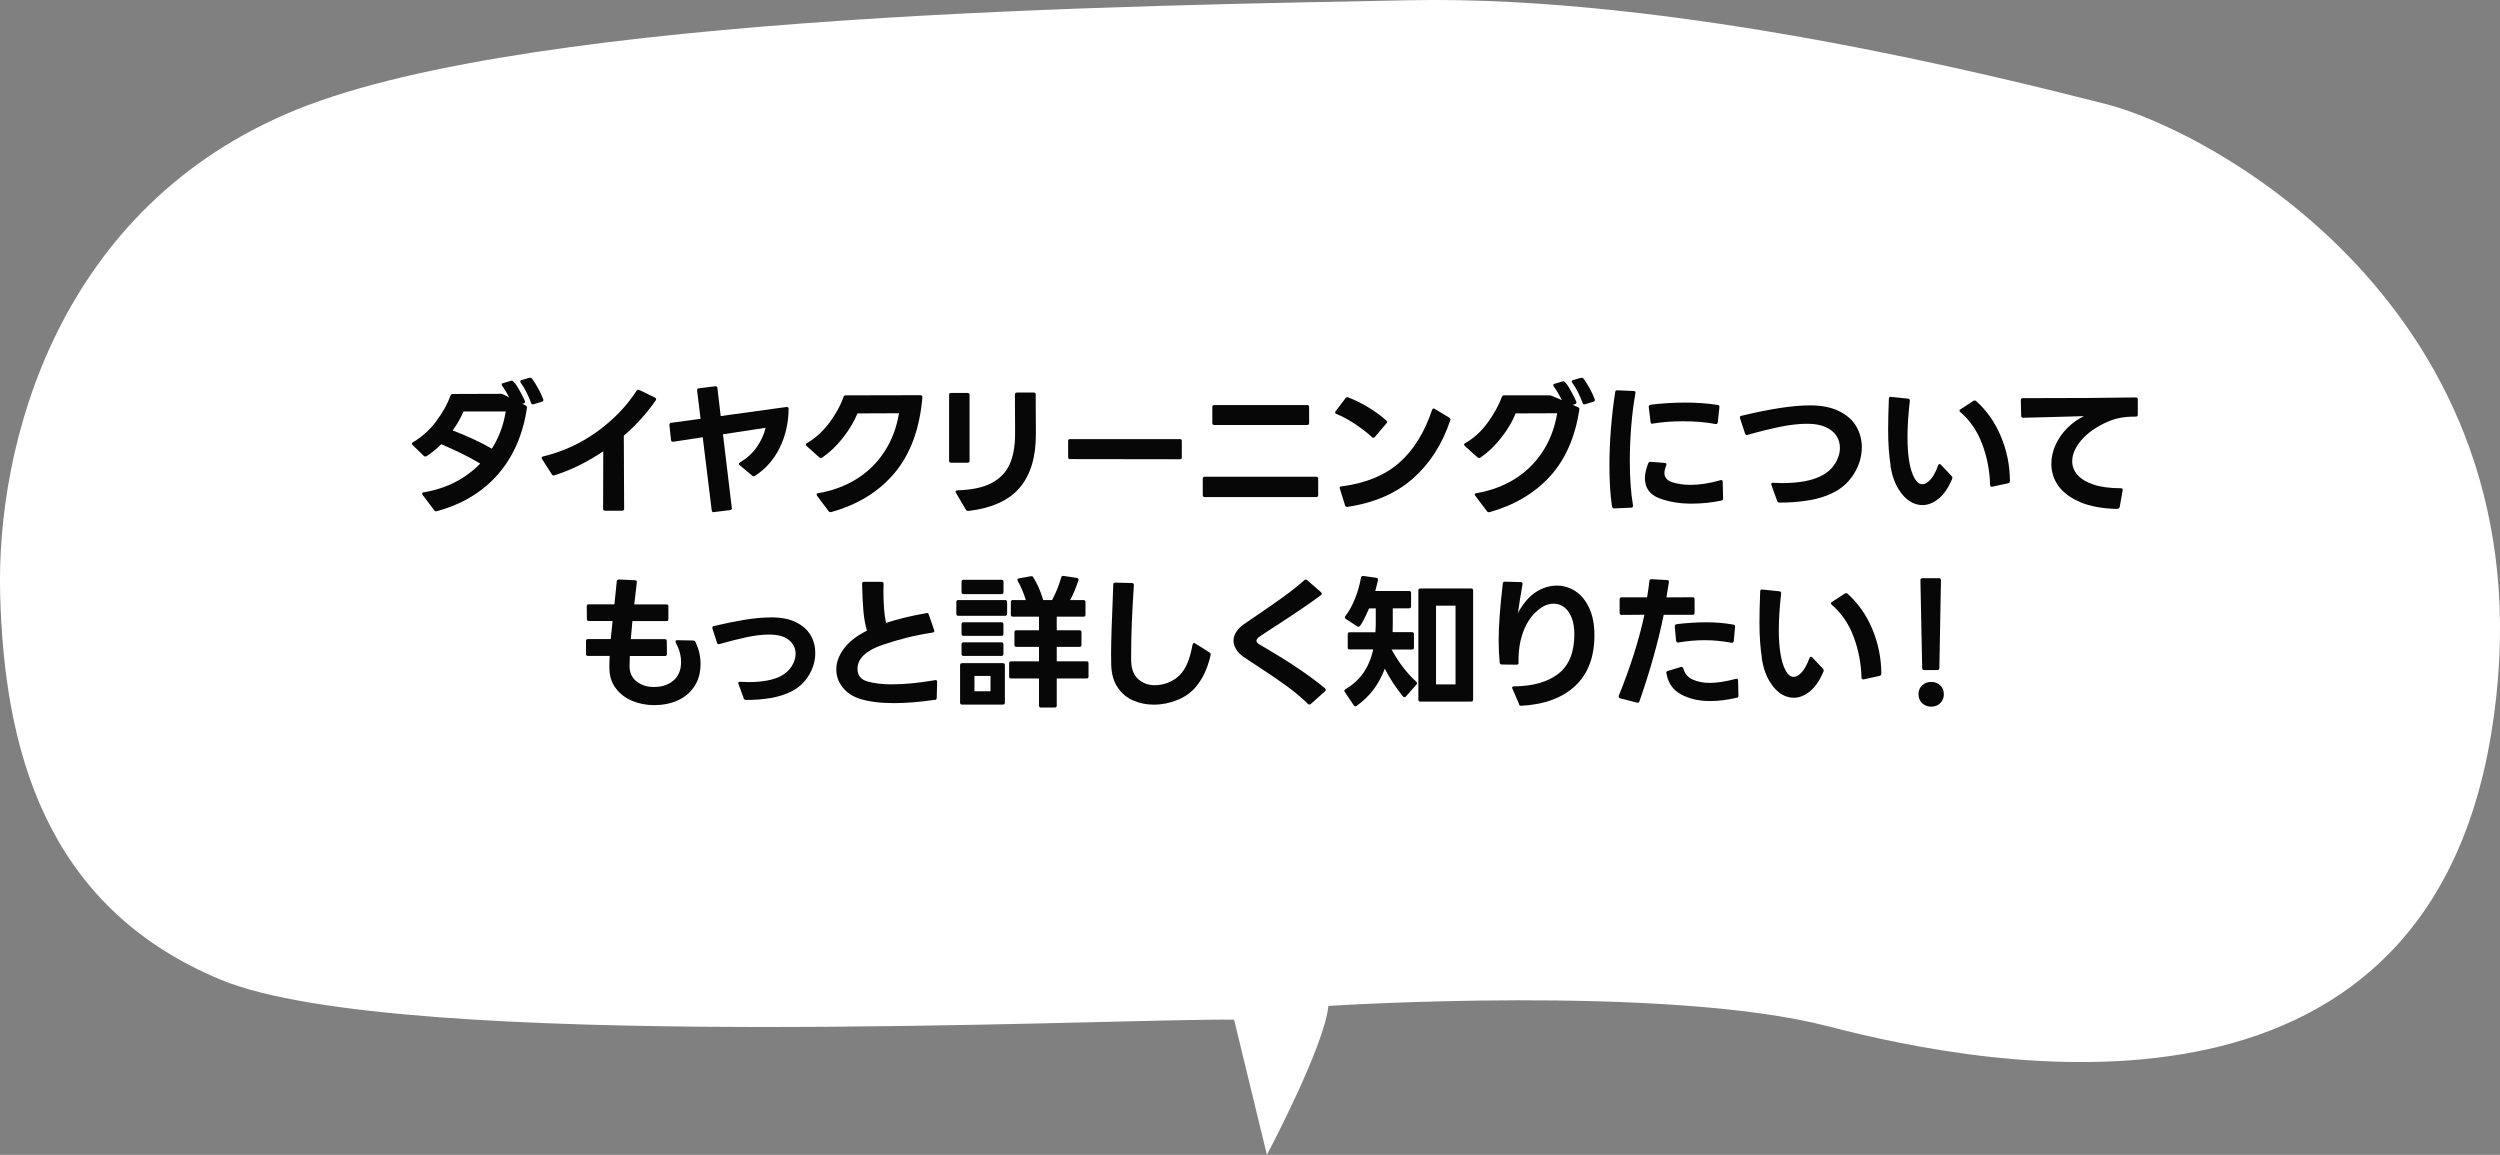 <?xml version="1.0" encoding="UTF-8"?>
<svg id="_レイヤー_2" data-name="レイヤー 2" xmlns="http://www.w3.org/2000/svg" viewBox="0 0 311.43 143.86">
  <rect x="0" y="0" width="311.43" height="143.86" fill="#808080" stroke="none"/>
  <defs>
    <style>
      .cls-1 {
        opacity: .97;
      }

      .cls-2 {
        fill: #fff;
      }
    </style>
  </defs>
  <g id="_レイヤー_1-2" data-name="レイヤー 1">
    <g>
      <path class="cls-2" d="M153.73,127.01l4.09,16.85s7.15-13.45,7.66-18.55c0,0,42.04-2.72,62.3,2.55s74.04,15.32,82.55-36.43-34.55-75.06-48-78.47S208.53-.65,175.51.03,66.75,1.56,36.96,13.65-.49,55.35.02,74.08s5.28,38.81,27.57,48,110.3,4.77,126.13,4.94Z"/>
      <g class="cls-1">
        <path d="M54.07,63.54l-1.44-1.91c-.04-.06-.05-.11-.05-.14,0-.08.07-.14.2-.16,1.4-.23,2.7-.65,3.9-1.26,1.19-.61,2.24-1.39,3.14-2.32-1.4-.84-3.02-1.64-4.86-2.41-.55.56-1.16,1.06-1.82,1.49-.07.02-.13.04-.16.04-.07,0-.14-.03-.2-.09l-1.39-1.35c-.06-.06-.09-.11-.09-.16,0-.06.05-.12.14-.18,1.1-.64,2.07-1.5,2.89-2.6.82-1.1,1.42-2.17,1.79-3.21.05-.13.14-.2.29-.2l5.99-.02c.1,0,.19.02.29.07l.74.38c-.25-.5-.55-.99-.88-1.46-.04-.06-.05-.11-.05-.16,0-.1.06-.15.18-.16l.95-.29.11-.02c.18,0,.46.32.84.97.38.65.64,1.16.8,1.55.01.02.02.06.02.11,0,.11-.06.18-.18.22l-.14.04.4.2c.13.07.19.18.16.32-.49,3.3-1.69,6.05-3.6,8.25-1.91,2.2-4.45,3.73-7.61,4.6l-.11.02h-.02c-.07,0-.14-.05-.22-.14ZM61.27,55.89c.88-1.37,1.45-2.91,1.73-4.63h-5.26c-.32.77-.77,1.55-1.35,2.36,1.9.73,3.52,1.49,4.88,2.27ZM64.98,47.34l.95-.27s.06-.02.11-.02c.08,0,.16.04.23.11.26.36.52.77.78,1.24.26.47.46.91.62,1.33.01.02.02.06.02.11,0,.1-.06.16-.18.2l-1.04.32-.09.02c-.11,0-.18-.06-.22-.18-.14-.41-.33-.84-.56-1.3s-.47-.87-.74-1.24c-.04-.06-.05-.11-.05-.14,0-.08.05-.14.16-.18Z"/>
        <path d="M77.49,63.62h-2.11c-.17,0-.25-.08-.25-.25l.02-7.15c-1.99,1.34-4.02,2.34-6.08,2.99-.02.01-.06.02-.11.02-.1,0-.17-.05-.22-.14l-1.22-1.91c-.04-.06-.05-.11-.05-.14,0-.1.07-.16.2-.18,2.5-.61,4.75-1.66,6.77-3.13,2.02-1.48,3.64-3.16,4.86-5.06.1-.13.21-.16.34-.09l1.96.95c.1.06.14.13.14.2,0,.04-.02.08-.05.14-1.12,1.61-2.44,3.08-3.98,4.41l.04,9.09c0,.17-.08.25-.25.25Z"/>
        <path d="M90.97,63.54l-2.02.25-.05.02h-.02c-.12,0-.19-.08-.22-.23l-1.12-9.11-3.67.56h-.05c-.13,0-.21-.07-.23-.22l-.2-1.85v-.04c0-.14.08-.23.23-.25l3.65-.5-.43-3.53v-.04c0-.14.07-.22.22-.23l2.03-.25h.05c.14,0,.22.07.23.22l.41,3.49,8.19-1.13h.05c.14,0,.22.08.22.23-.02,1.79-.4,3.41-1.12,4.87s-1.75,2.62-3.07,3.48c-.05.04-.1.05-.16.05-.07,0-.13-.02-.18-.07l-1.57-1.31c-.07-.06-.11-.11-.11-.16,0-.06.05-.12.14-.18.89-.53,1.6-1.18,2.12-1.94.53-.77.89-1.56,1.08-2.38l-5.31.81,1.1,9.16.02.05c0,.13-.08.21-.23.23Z"/>
        <path d="M103.45,63.8c-.11,0-.19-.04-.23-.13l-1.44-1.91c-.04-.07-.05-.13-.05-.16,0-.1.06-.15.18-.16,1.76-.3,3.35-.88,4.76-1.75,1.41-.87,2.57-2,3.49-3.4s1.53-3,1.83-4.81l-5.17.02c-.4.98-1,2-1.81,3.03-.81,1.04-1.68,1.86-2.6,2.48-.05.04-.1.05-.16.05-.05,0-.11-.03-.2-.09l-1.58-1.42c-.06-.06-.09-.11-.09-.16,0-.07.04-.13.13-.18,1.09-.64,2.04-1.5,2.83-2.58.8-1.09,1.38-2.14,1.74-3.18.04-.13.13-.2.27-.2l9.32-.02c.18,0,.26.11.23.32-.34,3.88-1.48,6.99-3.43,9.33-1.95,2.35-4.59,3.98-7.93,4.91l-.09.02Z"/>
        <path d="M120.53,57.64h-2.05c-.17,0-.25-.08-.25-.25v-8.19c0-.17.08-.25.25-.25h2.05c.17,0,.25.08.25.25v8.19c0,.17-.08.25-.25.25ZM119.25,61.08c1.78-.05,3.19-.34,4.24-.89,1.05-.55,1.8-1.31,2.26-2.3.46-.99.69-2.23.7-3.72v-.97l-.02-4.05c0-.17.08-.25.25-.25h2.09c.17,0,.25.08.25.25l.02,4.99c0,2.83-.67,5.04-2.02,6.62-1.34,1.58-3.47,2.54-6.37,2.89h-.05c-.12,0-.21-.05-.27-.14l-1.24-2.11c-.04-.06-.05-.11-.05-.14,0-.11.07-.16.22-.16Z"/>
        <path d="M133.06,56.97v-2.05c0-.14.07-.22.22-.22h13.72c.14,0,.22.07.22.22v2.07c0,.14-.07.22-.22.22l-13.72-.02c-.14,0-.22-.07-.22-.22Z"/>
        <path d="M149.83,61.67v-2.03c0-.17.08-.25.25-.25h13.88c.17,0,.25.08.25.25v2.03c0,.17-.08.25-.25.25h-13.88c-.17,0-.25-.08-.25-.25ZM151.27,50.46h11.56c.17,0,.25.08.25.25v1.98c0,.17-.08.25-.25.25h-11.56c-.17,0-.25-.08-.25-.25v-1.98c0-.17.08-.25.25-.25Z"/>
        <path d="M166.38,51.23l1.24-1.64c.1-.11.2-.14.32-.09.79.3,1.62.71,2.48,1.22.86.52,1.62,1.07,2.27,1.66.07.05.11.11.11.18,0,.06-.03.12-.09.18l-1.44,1.69c-.07.07-.14.11-.2.11-.05,0-.1-.03-.16-.09-.65-.59-1.37-1.14-2.17-1.67-.8-.52-1.55-.93-2.26-1.21-.11-.04-.16-.1-.16-.18,0-.06.02-.11.05-.16ZM167.55,62.93l-.67-2.14c0-.12.07-.19.22-.2,3.01-.38,5.41-1.37,7.2-2.94,1.79-1.58,3.16-3.78,4.1-6.6.04-.11.1-.16.18-.16.05,0,.1.01.14.04l1.82,1.1c.13.1.17.2.13.31-1,2.99-2.55,5.41-4.66,7.27-2.11,1.86-4.83,3.04-8.15,3.53h-.07c-.12,0-.2-.07-.23-.2Z"/>
        <path d="M185.44,63.8c-.1,0-.17-.04-.22-.13l-1.44-1.91s-.03-.07-.05-.09c-.02-.02-.03-.05-.03-.07,0-.08.07-.14.2-.16,1.76-.3,3.35-.88,4.76-1.75s2.57-2,3.49-3.4,1.53-3,1.83-4.81l-5.18.02c-.38.98-.98,2-1.79,3.03-.81,1.04-1.68,1.86-2.6,2.48-.05.04-.1.05-.16.05-.05,0-.11-.03-.2-.09l-1.58-1.42c-.06-.06-.09-.11-.09-.16,0-.07.04-.13.13-.18,1.09-.62,2.03-1.48,2.82-2.57.79-1.09,1.37-2.15,1.76-3.19.04-.13.13-.2.27-.2h5.6c.14,0,.25.02.32.05l1.28.54c-.31-.64-.65-1.21-1.01-1.71-.04-.06-.05-.11-.05-.16,0-.1.05-.15.16-.16l.97-.29.11-.02c.18,0,.46.33.83.98.37.65.64,1.17.79,1.54.01.02.02.06.02.11,0,.11-.06.18-.18.22l-.29.09.67.29c.14.06.2.17.16.34-.53,3.42-1.75,6.18-3.65,8.27-1.91,2.09-4.42,3.58-7.52,4.46-.02.01-.06.02-.11.02ZM195.97,47.34l.95-.27s.06-.02.11-.02c.08,0,.16.04.23.11.26.36.53.77.78,1.24.26.47.46.91.62,1.33.01.02.02.06.02.11,0,.1-.06.16-.18.2l-1.04.32-.09.02c-.11,0-.18-.06-.22-.18-.14-.41-.33-.84-.56-1.3s-.47-.87-.74-1.24c-.04-.06-.05-.11-.05-.14,0-.08.05-.14.16-.18Z"/>
        <path d="M200.81,63.11c-.22-1.5-.32-3.19-.32-5.08,0-1.5.06-3.05.19-4.64.13-1.6.3-3.11.53-4.55.02-.17.11-.24.27-.22l2.03.09c.18,0,.25.09.22.27-.23,1.25-.4,2.61-.52,4.08-.12,1.47-.18,2.92-.18,4.37,0,2.12.13,3.97.4,5.54v.05c0,.14-.08.22-.23.22l-2.09.09h-.02c-.14,0-.23-.07-.27-.22ZM205.33,57.71c.06-.14.16-.2.31-.18l1.76.14c.18.02.23.13.16.31-.14.36-.22.67-.22.92,0,.59.34.98,1.03,1.19.68.2,1.41.31,2.18.31,1.18,0,2.43-.19,3.76-.58l.09-.02c.13,0,.2.07.2.22l.05,2.05v.04c0,.13-.07.22-.22.25-1.2.25-2.44.38-3.73.38-1.48,0-2.81-.22-4-.67-1.19-.45-1.79-1.29-1.79-2.51,0-.53.14-1.14.41-1.84ZM205.6,50.42c1.43-.18,2.87-.27,4.34-.27s2.8.1,4.03.29c.17.02.24.12.22.29l-.2,1.87c-.02.18-.12.25-.29.22-1.18-.23-2.53-.34-4.05-.34-1.37,0-2.63.1-3.78.29l-.05.02h-.02c-.06,0-.11-.02-.14-.06-.04-.04-.05-.1-.05-.17l-.22-1.85v-.04c0-.14.07-.22.22-.23Z"/>
        <path d="M221.39,62.41l-.72-1.98-.02-.11c0-.12.08-.18.23-.18l1.08.04c2.16,0,3.82-.31,4.99-.94.7-.36,1.25-.86,1.65-1.49.4-.64.6-1.29.6-1.96,0-.55-.14-1.05-.43-1.5-.29-.45-.74-.81-1.35-1.09-.61-.28-1.38-.41-2.3-.41-1.02,0-2.16.13-3.42.39-1.26.26-2.59.59-4,1l-.09.02c-.11,0-.18-.06-.22-.18l-.63-1.91s-.02-.06-.02-.11c0-.12.06-.19.18-.2,3.55-.86,6.41-1.3,8.57-1.3,1.44,0,2.64.24,3.61.72.97.48,1.68,1.11,2.14,1.9s.69,1.65.69,2.58c0,1.12-.3,2.19-.91,3.21-.61,1.03-1.43,1.81-2.47,2.37-.92.49-1.98.84-3.18,1.04-1.19.2-2.43.3-3.7.29-.13,0-.23-.07-.29-.2Z"/>
        <path d="M235.52,58.02c-.2-1.25-.31-2.74-.31-4.46,0-1.12.03-2.41.09-3.89.01-.18.1-.26.27-.23l2.12.22c.17.02.24.12.22.29-.19,1.66-.29,3.17-.29,4.54,0,1.28.09,2.4.28,3.35.19.95.48,1.66.87,2.12.2.24.44.36.7.36.32,0,.66-.19,1.01-.58.35-.38.67-.97.95-1.75.04-.12.1-.18.18-.18.06,0,.11.02.16.07l1.35,1.42c.06.06.09.13.09.2s-.02.14-.05.22c-.46,1.07-1.01,1.87-1.66,2.4-.65.53-1.32.8-2.02.8-.55,0-1.08-.16-1.58-.48-.5-.32-.93-.78-1.31-1.38-.53-.78-.89-1.79-1.1-3.04ZM244.1,51.16c0-.07.04-.13.13-.18l1.6-1.04c.06-.04.11-.05.16-.05.07,0,.13.02.18.07,1.32,1.18,2.35,2.65,3.09,4.41.74,1.76,1.11,3.61,1.12,5.54,0,.16-.07.25-.22.29l-1.98.43h-.07c-.13,0-.2-.08-.2-.23-.05-1.78-.38-3.47-.98-5.08-.61-1.61-1.51-2.94-2.73-3.99-.07-.06-.11-.11-.11-.16Z"/>
        <path d="M263.78,63.4c-1.87-.04-3.42-.32-4.65-.85-1.23-.53-2.14-1.21-2.72-2.03s-.87-1.74-.87-2.74c0-.82.18-1.61.54-2.39.36-.78.85-1.48,1.48-2.1.62-.62,1.31-1.1,2.05-1.45-3.64.11-6.16.17-7.58.2-.17,0-.25-.08-.25-.25l-.04-1.93v-.04c0-.14.08-.22.23-.22,6.16,0,10.85-.03,14.09-.09.17,0,.25.08.25.25v1.89c0,.17-.08.25-.25.25-1.38-.02-2.58.2-3.6.68-1.34.6-2.4,1.35-3.17,2.24-.77.89-1.15,1.78-1.15,2.65,0,.62.22,1.19.66,1.69s1.11.91,2.01,1.21c.9.3,2.03.45,3.38.45.19,0,.27.09.23.27l-.36,2.05c-.04.16-.13.23-.29.23Z"/>
        <path d="M84.15,79.91c0-.11.07-.16.22-.16l1.98.04c.14,0,.24.06.29.18.42.9.63,1.81.63,2.72,0,1.1-.26,2.04-.77,2.82-.52.77-1.21,1.36-2.09,1.75-.88.39-1.85.58-2.92.58-.97,0-1.88-.18-2.73-.53-.85-.35-1.53-.88-2.06-1.58-.53-.7-.79-1.56-.79-2.58,0-.64.01-1.12.04-1.44h-2.7c-.17,0-.25-.08-.25-.25v-1.6c0-.17.08-.25.25-.25h2.83l.23-2.25h-2.95c-.17,0-.25-.08-.25-.25l-.02-1.58c0-.17.08-.25.25-.25h3.2l.29-2.86c0-.07.02-.13.07-.17.05-.04.11-.06.2-.06l2,.09c.18,0,.26.09.23.27l-.32,2.74h4c.17,0,.25.08.25.25v1.58c0,.17-.08.25-.25.25h-4.23l-.2,2.25h4.23c.17,0,.25.08.25.25l.02,1.58c0,.18-.08.27-.25.27h-4.37l-.04,1.22c0,.84.29,1.49.88,1.95.59.46,1.31.69,2.16.69,1,0,1.81-.27,2.44-.81.63-.54.94-1.3.94-2.29,0-.82-.22-1.62-.65-2.41l-.04-.14Z"/>
        <path d="M92.65,87l-.65-1.78s-.04-.08-.04-.11c0-.12.08-.18.23-.18l1.01.04c1.76,0,3.13-.25,4.09-.76.56-.3,1.01-.71,1.33-1.21.32-.51.49-1.03.49-1.56,0-.68-.28-1.25-.83-1.71-.55-.46-1.37-.68-2.47-.68-.84,0-1.76.11-2.77.32-1.01.22-2.14.5-3.4.86l-.11.02c-.11,0-.18-.07-.22-.2l-.56-1.75-.02-.09c0-.11.06-.18.18-.22,1.44-.34,2.74-.6,3.89-.79,1.15-.19,2.26-.29,3.33-.29,1.21,0,2.23.2,3.04.61.82.41,1.42.94,1.81,1.61.39.67.58,1.4.58,2.21,0,.95-.25,1.86-.77,2.73s-1.21,1.54-2.1,2.01c-.78.41-1.67.7-2.67.87s-2.04.25-3.1.24c-.13,0-.23-.07-.29-.2Z"/>
        <path d="M116.44,87.18c-1.91.28-3.6.41-5.08.41-1.69,0-3.11-.18-4.27-.54-.9-.3-1.61-.78-2.13-1.44s-.78-1.4-.78-2.21c0-.88.31-1.74.95-2.6.63-.86,1.59-1.6,2.87-2.24-.22-.72-.36-1.52-.44-2.4-.08-.88-.13-2.02-.17-3.41,0-.18.08-.27.25-.27h2.18c.17,0,.25.09.25.27l-.02.94c0,1.57.11,2.87.32,3.91,1.45-.48,3.13-.89,5.02-1.22l.07-.02h.02c.11,0,.18.07.22.2l.67,1.93.02.11c0,.11-.07.17-.2.2-2.11.31-4.2.83-6.27,1.54-2.07.71-3.1,1.71-3.1,2.98,0,.82.42,1.34,1.27,1.58.85.23,1.83.35,2.94.35,1.63,0,3.44-.17,5.44-.52l.07-.02c.13,0,.2.08.2.25l-.05,1.98c0,.14-.08.23-.23.27Z"/>
        <path d="M119.38,74.75h5.83c.17,0,.25.08.25.25v1.46c0,.17-.08.25-.25.25h-5.83c-.17,0-.25-.08-.25-.25v-1.46c0-.17.08-.25.25-.25ZM119.85,82.61h5.08c.17,0,.25.08.25.25v4.66c0,.17-.08.25-.25.25h-5.08c-.17,0-.25-.08-.25-.25v-4.66c0-.17.08-.25.25-.25ZM120.03,72.23h4.73c.17,0,.25.08.25.25v1.28c0,.17-.08.25-.25.25h-4.73c-.17,0-.25-.08-.25-.25v-1.28c0-.17.08-.25.25-.25ZM120.03,77.52h4.72c.17,0,.25.08.25.25v1.19c0,.17-.08.25-.25.25h-4.72c-.17,0-.25-.08-.25-.25v-1.19c0-.17.08-.25.25-.25ZM120.03,80.02h4.72c.17,0,.25.08.25.25v1.19c0,.17-.08.25-.25.25h-4.72c-.17,0-.25-.08-.25-.25v-1.19c0-.17.08-.25.25-.25ZM121.39,84.2v1.91h2v-1.91h-2ZM125.71,84.27v-1.64c0-.17.08-.25.25-.25h3.47v-1.8h-2.81c-.17,0-.25-.08-.25-.25v-1.57c0-.17.08-.25.25-.25h2.81v-1.69h-3.26c-.17,0-.25-.08-.25-.25v-1.57c0-.17.08-.25.25-.25h1.62c-.26-.85-.6-1.65-1.01-2.39l-.04-.13c0-.1.07-.16.2-.18l1.48-.27h.07c.11,0,.19.05.23.14.49.78.91,1.72,1.24,2.83h1.1c.49-.92.87-1.86,1.13-2.81.04-.14.13-.21.29-.2l1.66.25c.08.01.14.04.18.1.04.05.04.12.02.21-.3.92-.64,1.74-1.03,2.45h1.66c.17,0,.25.08.25.25v1.57c0,.17-.08.25-.25.25h-3.33v1.69h2.83c.17,0,.25.08.25.25v1.57c0,.17-.08.25-.25.25h-2.83v1.8h3.71c.17,0,.25.08.25.25v1.64c0,.17-.08.25-.25.25h-3.71v3.37c0,.17-.08.25-.25.25h-1.71c-.17,0-.25-.08-.25-.25v-3.37h-3.47c-.17,0-.25-.08-.25-.25Z"/>
        <path d="M146.67,87.2c-.94.38-1.91.58-2.93.58-.92,0-1.78-.17-2.56-.51-.79-.34-1.43-.88-1.93-1.6-.5-.73-.77-1.63-.82-2.71l-.02-1.39c0-.82.02-1.85.06-3.1s.09-2.48.14-3.68l.07-1.96c0-.17.08-.25.25-.25l2.07.05c.17,0,.25.08.25.25-.23,3.46-.34,6.25-.34,8.39v1.12c.04.98.33,1.73.89,2.22.56.5,1.25.75,2.08.75.54,0,1.08-.11,1.63-.32.55-.22,1.02-.52,1.43-.92.41-.42.74-.93.99-1.54.25-.61.46-1.36.63-2.28.04-.13.1-.2.18-.2.06,0,.11.02.14.05l1.8,1.13c.12.08.16.2.13.34-.2.84-.45,1.58-.74,2.21s-.67,1.22-1.13,1.77c-.58.68-1.33,1.22-2.27,1.6Z"/>
        <path d="M163.12,87.78c-.06,0-.12-.03-.18-.09-.83-.8-1.71-1.55-2.66-2.23-.94-.68-2.1-1.48-3.48-2.38-.66-.42-1.3-.85-1.93-1.28-.4-.29-.7-.6-.9-.95-.2-.34-.31-.69-.31-1.03s.09-.67.28-1,.46-.63.82-.91c.26-.2.88-.63,1.85-1.28,1.4-.96,2.54-1.75,3.39-2.37.86-.62,1.68-1.28,2.48-1.99.05-.05.11-.07.18-.07s.13.02.18.07l1.73,1.51c.06.06.09.12.09.18,0,.05-.04.11-.11.18-.71.53-1.55,1.12-2.52,1.78-.97.66-1.9,1.27-2.77,1.84-1.02.65-1.81,1.16-2.36,1.55-.25.16-.38.33-.38.52,0,.17.13.32.4.47,3.55,2.05,6.26,3.87,8.14,5.45.06.05.09.11.09.18,0,.06-.03.12-.09.18l-1.76,1.58s-.11.07-.18.07Z"/>
        <path d="M167.89,80.67v-1.66c0-.17.08-.25.25-.25h3.2l.04-.92v-2.05h-.83c-.17.4-.4.88-.68,1.44-.29.56-.5.85-.63.85-.05,0-.1-.02-.16-.05l-1.42-.92c-.08-.05-.13-.11-.13-.2,0-.06.02-.11.07-.16.48-.64.88-1.37,1.21-2.21.33-.83.57-1.69.73-2.57.04-.16.13-.23.29-.22l1.64.23c.08.01.14.05.17.12.03.07.03.15,0,.24-.1.43-.2.86-.32,1.28h4.21c.17,0,.25.08.25.25v1.66c0,.17-.08.25-.25.25h-2.03v2.03l-.02.94h2.41c.17,0,.25.08.25.25v1.66c0,.17-.08.25-.25.25h-2.54c.86,1.58,1.88,2.92,3.06,4,.07.05.11.11.11.2,0,.06-.02.11-.07.16l-1.31,1.49c-.05.06-.11.09-.18.09s-.13-.03-.18-.09c-.85-1.02-1.61-2.17-2.27-3.46-.74,1.97-1.92,3.52-3.53,4.64-.05.04-.1.05-.14.05-.08,0-.15-.04-.2-.13l-1.12-1.67c-.04-.06-.05-.11-.05-.14,0-.07.05-.14.14-.2.9-.53,1.64-1.19,2.21-2s.99-1.79,1.24-2.95h-2.93c-.17,0-.25-.08-.25-.25ZM176.94,73.31h6.32c.17,0,.25.08.25.25v13.59c0,.17-.08.25-.25.25h-6.32c-.17,0-.25-.08-.25-.25v-13.59c0-.17.08-.25.25-.25ZM178.89,75.45v9.81h2.43v-9.81h-2.43Z"/>
        <path d="M189.24,87.72l-.83-1.91-.04-.13c0-.12.08-.18.23-.18,2.38-.02,4.22-.55,5.54-1.58,1.32-1.03,1.98-2.67,1.98-4.91,0-.8-.11-1.49-.34-2.07-.23-.58-.54-1.01-.93-1.3-.39-.29-.83-.44-1.31-.44-.68,0-1.35.28-2,.85-.77.64-1.37,1.52-1.79,2.66s-.62,2.42-.58,3.83v.04c0,.14-.08.22-.23.22l-1.87-.02c-.14,0-.23-.08-.25-.23-.08-.84-.13-1.75-.13-2.74,0-1.82.17-4.2.52-7.13.02-.16.11-.23.27-.22l1.96.05c.18.01.25.11.22.29-.2,1.15-.4,2.36-.58,3.62.12-.3.35-.68.69-1.14.34-.46.67-.82.98-1.09.48-.41.99-.72,1.54-.93s1.09-.31,1.65-.31c.84,0,1.61.23,2.32.7.71.47,1.28,1.16,1.71,2.09.43.92.65,2.05.65,3.37,0,2.74-.8,4.85-2.4,6.34-1.6,1.49-3.83,2.31-6.69,2.47h-.02c-.14,0-.24-.06-.29-.18Z"/>
        <path d="M203.92,87.53l-2.09-.54c-.08-.01-.14-.05-.17-.11-.03-.06-.03-.13,0-.22,1.44-3.55,2.5-6.91,3.19-10.08l-2.84.02c-.17,0-.25-.08-.25-.25v-1.69c0-.17.08-.25.25-.25h3.17c.11-.6.2-1.28.29-2.03.01-.16.1-.23.27-.23l1.93.11c.08,0,.15.02.19.07.04.05.06.11.04.2l-.31,1.89,3.28-.02c.16,0,.23.08.23.25v1.69c0,.17-.08.25-.25.25h-3.6c-.68,3.36-1.69,6.95-3.02,10.78-.06.14-.16.2-.31.16ZM207.76,83.58l1.62-.49h.09c.11,0,.18.06.22.18.18.66.58,1.12,1.19,1.39s1.31.41,2.11.41c.9,0,1.98-.17,3.24-.5.04-.01.06-.02.09-.02.13,0,.2.08.2.23l.04,1.87c0,.17-.07.26-.22.27-1.19.28-2.3.41-3.35.41-1.34,0-2.53-.27-3.56-.82-1.03-.55-1.64-1.42-1.84-2.64-.01-.01-.02-.04-.02-.07,0-.12.07-.2.2-.23ZM208.86,77.75c1.37-.16,2.6-.23,3.71-.23,1.18,0,2.3.1,3.37.29.16.02.22.12.2.29l-.16,1.75c-.03.17-.12.24-.29.22-1.15-.22-2.27-.32-3.35-.32s-2.15.1-3.26.29h-.07c-.12,0-.19-.07-.22-.22l-.16-1.76v-.04c0-.16.08-.24.23-.25Z"/>
        <path d="M219.49,82.02c-.2-1.25-.31-2.74-.31-4.46,0-1.12.03-2.41.09-3.89.01-.18.1-.26.27-.23l2.12.22c.17.02.24.12.22.29-.19,1.66-.29,3.17-.29,4.54,0,1.28.09,2.4.28,3.35.19.95.48,1.66.87,2.12.2.24.44.36.7.36.32,0,.66-.19,1.01-.58.35-.38.67-.97.95-1.75.04-.12.1-.18.18-.18.06,0,.11.02.16.07l1.35,1.42c.06.06.09.13.09.2s-.02.14-.05.22c-.46,1.07-1.01,1.87-1.66,2.4-.65.53-1.32.8-2.02.8-.55,0-1.08-.16-1.58-.48-.5-.32-.93-.78-1.31-1.38-.53-.78-.89-1.79-1.1-3.04ZM228.08,75.16c0-.07.04-.13.13-.18l1.6-1.04c.06-.04.11-.05.16-.05.07,0,.13.02.18.07,1.32,1.18,2.35,2.65,3.09,4.41.74,1.76,1.11,3.61,1.12,5.54,0,.16-.07.25-.22.29l-1.98.43h-.07c-.13,0-.2-.08-.2-.23-.05-1.78-.38-3.47-.98-5.08-.61-1.61-1.51-2.94-2.73-3.99-.07-.06-.11-.11-.11-.16Z"/>
        <path d="M239.44,87.59c-.3-.29-.45-.66-.45-1.11s.15-.81.45-1.1c.3-.29.68-.43,1.13-.43s.83.14,1.13.43.45.65.45,1.1-.15.81-.45,1.11-.68.44-1.13.44-.83-.15-1.13-.44ZM239.49,72.03h2.05c.17,0,.25.08.25.25l-.2,10.94c0,.17-.08.25-.25.25h-1.64c-.17,0-.25-.08-.25-.25l-.22-10.94c0-.17.08-.25.25-.25Z"/>
      </g>
    </g>
  </g>
</svg>